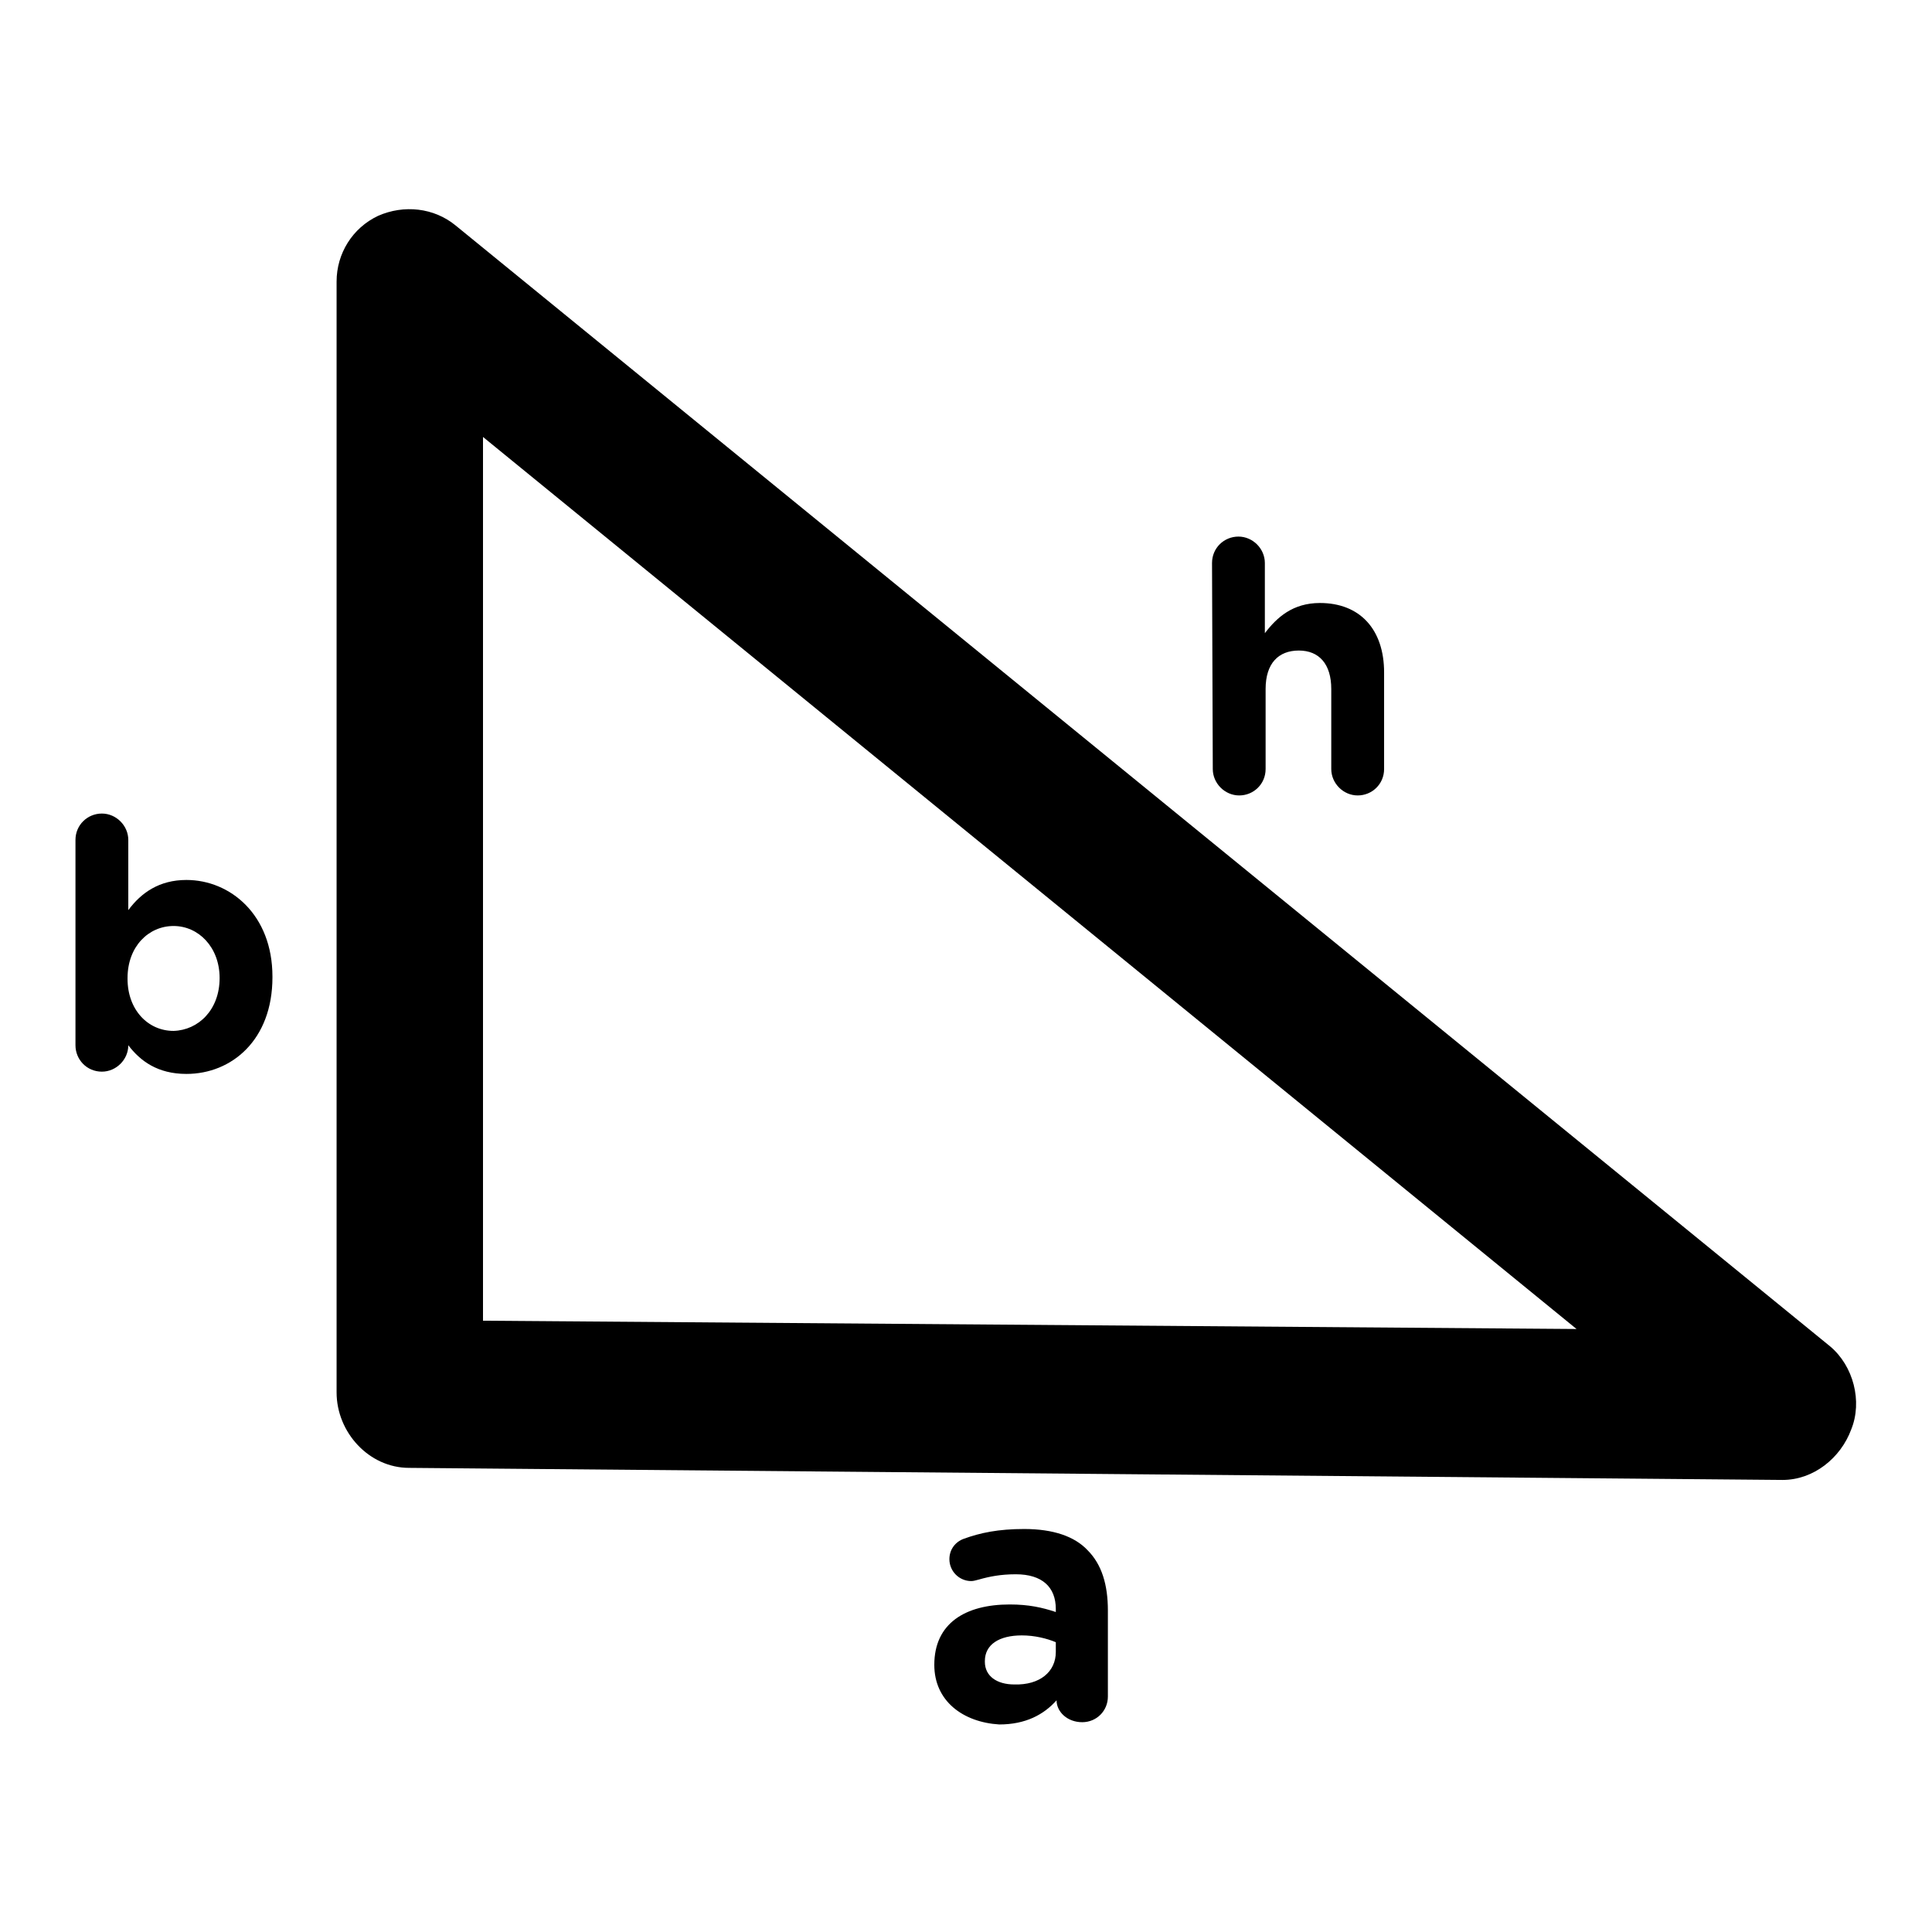 <?xml version="1.0" encoding="utf-8"?>
<!-- Svg Vector Icons : http://www.onlinewebfonts.com/icon -->
<!DOCTYPE svg PUBLIC "-//W3C//DTD SVG 1.1//EN" "http://www.w3.org/Graphics/SVG/1.1/DTD/svg11.dtd">
<svg version="1.1" xmlns="http://www.w3.org/2000/svg" xmlns:xlink="http://www.w3.org/1999/xlink" x="0px" y="0px" viewBox="0 0 256 256" enable-background="new 0 0 256 256" xml:space="preserve">
<g><g><g><g><path fill="#000000" d="M242.5,178.4L60.4,29.9c-2.9-2.4-6.9-2.8-10.3-1.3c-3.4,1.6-5.5,5-5.5,8.7v147.2c0,5.3,4.3,10,9.6,10l182,1.6h0c4.1,0,7.7-2.9,9.1-6.7C246.8,185.7,245.6,181,242.5,178.4z M64,175V57.9l144.9,118.2L64,175z"/><g><path fill="#000000" d="M10,111.3c0-2,1.6-3.5,3.5-3.5c1.9,0,3.5,1.6,3.5,3.5v9.3c1.7-2.3,4.1-4,7.7-4c5.8,0,11.4,4.6,11.4,12.8v0.1c0,8.3-5.4,12.8-11.4,12.8c-3.8,0-6.1-1.7-7.7-3.8v0c0,1.9-1.6,3.5-3.5,3.5c-2,0-3.5-1.6-3.5-3.5V111.3z M29.1,129.6L29.1,129.6c0-4.1-2.8-6.9-6.1-6.9c-3.3,0-6.1,2.7-6.1,6.9v0.1c0,4.1,2.7,6.9,6.1,6.9C26.3,136.5,29.1,133.8,29.1,129.6z"/></g><g><path fill="#000000" d="M160.6,74.6c0-2,1.6-3.5,3.5-3.5s3.5,1.6,3.5,3.5v9.3c1.6-2.1,3.7-4,7.3-4c5.3,0,8.5,3.5,8.5,9.2v12.8c0,2-1.6,3.5-3.5,3.5s-3.5-1.6-3.5-3.5V91.3c0-3.3-1.6-5.1-4.3-5.1c-2.7,0-4.4,1.7-4.4,5.1v10.6c0,2-1.6,3.5-3.5,3.5s-3.5-1.6-3.5-3.5L160.6,74.6L160.6,74.6z"/></g><g><path fill="#000000" d="M123.8,220.6L123.8,220.6c0-5.5,4.1-8,10-8c2.5,0,4.3,0.4,6.1,1v-0.4c0-2.9-1.8-4.6-5.3-4.6c-2,0-3.5,0.3-4.9,0.7c-0.4,0.1-0.7,0.2-1,0.2c-1.6,0-2.9-1.3-2.9-2.9c0-1.3,0.8-2.3,1.9-2.7c2.2-0.8,4.6-1.3,8-1.3c3.9,0,6.7,1,8.4,2.8c1.9,1.9,2.7,4.6,2.7,8v11.4c0,1.9-1.5,3.4-3.4,3.4c-2,0-3.4-1.4-3.4-2.9v0c-1.7,1.9-4.1,3.2-7.6,3.2C127.6,228.2,123.8,225.4,123.8,220.6z M139.9,218.9v-1.3c-1.2-0.5-2.8-0.9-4.5-0.9c-3,0-4.9,1.2-4.9,3.4v0.1c0,1.9,1.6,3,3.9,3C137.8,223.3,139.9,221.5,139.9,218.9z"/></g></g></g><g></g><g></g><g></g><g></g><g></g><g></g><g></g><g></g><g></g><g></g><g></g><g></g><g></g><g></g><g></g></g></g>
</svg>